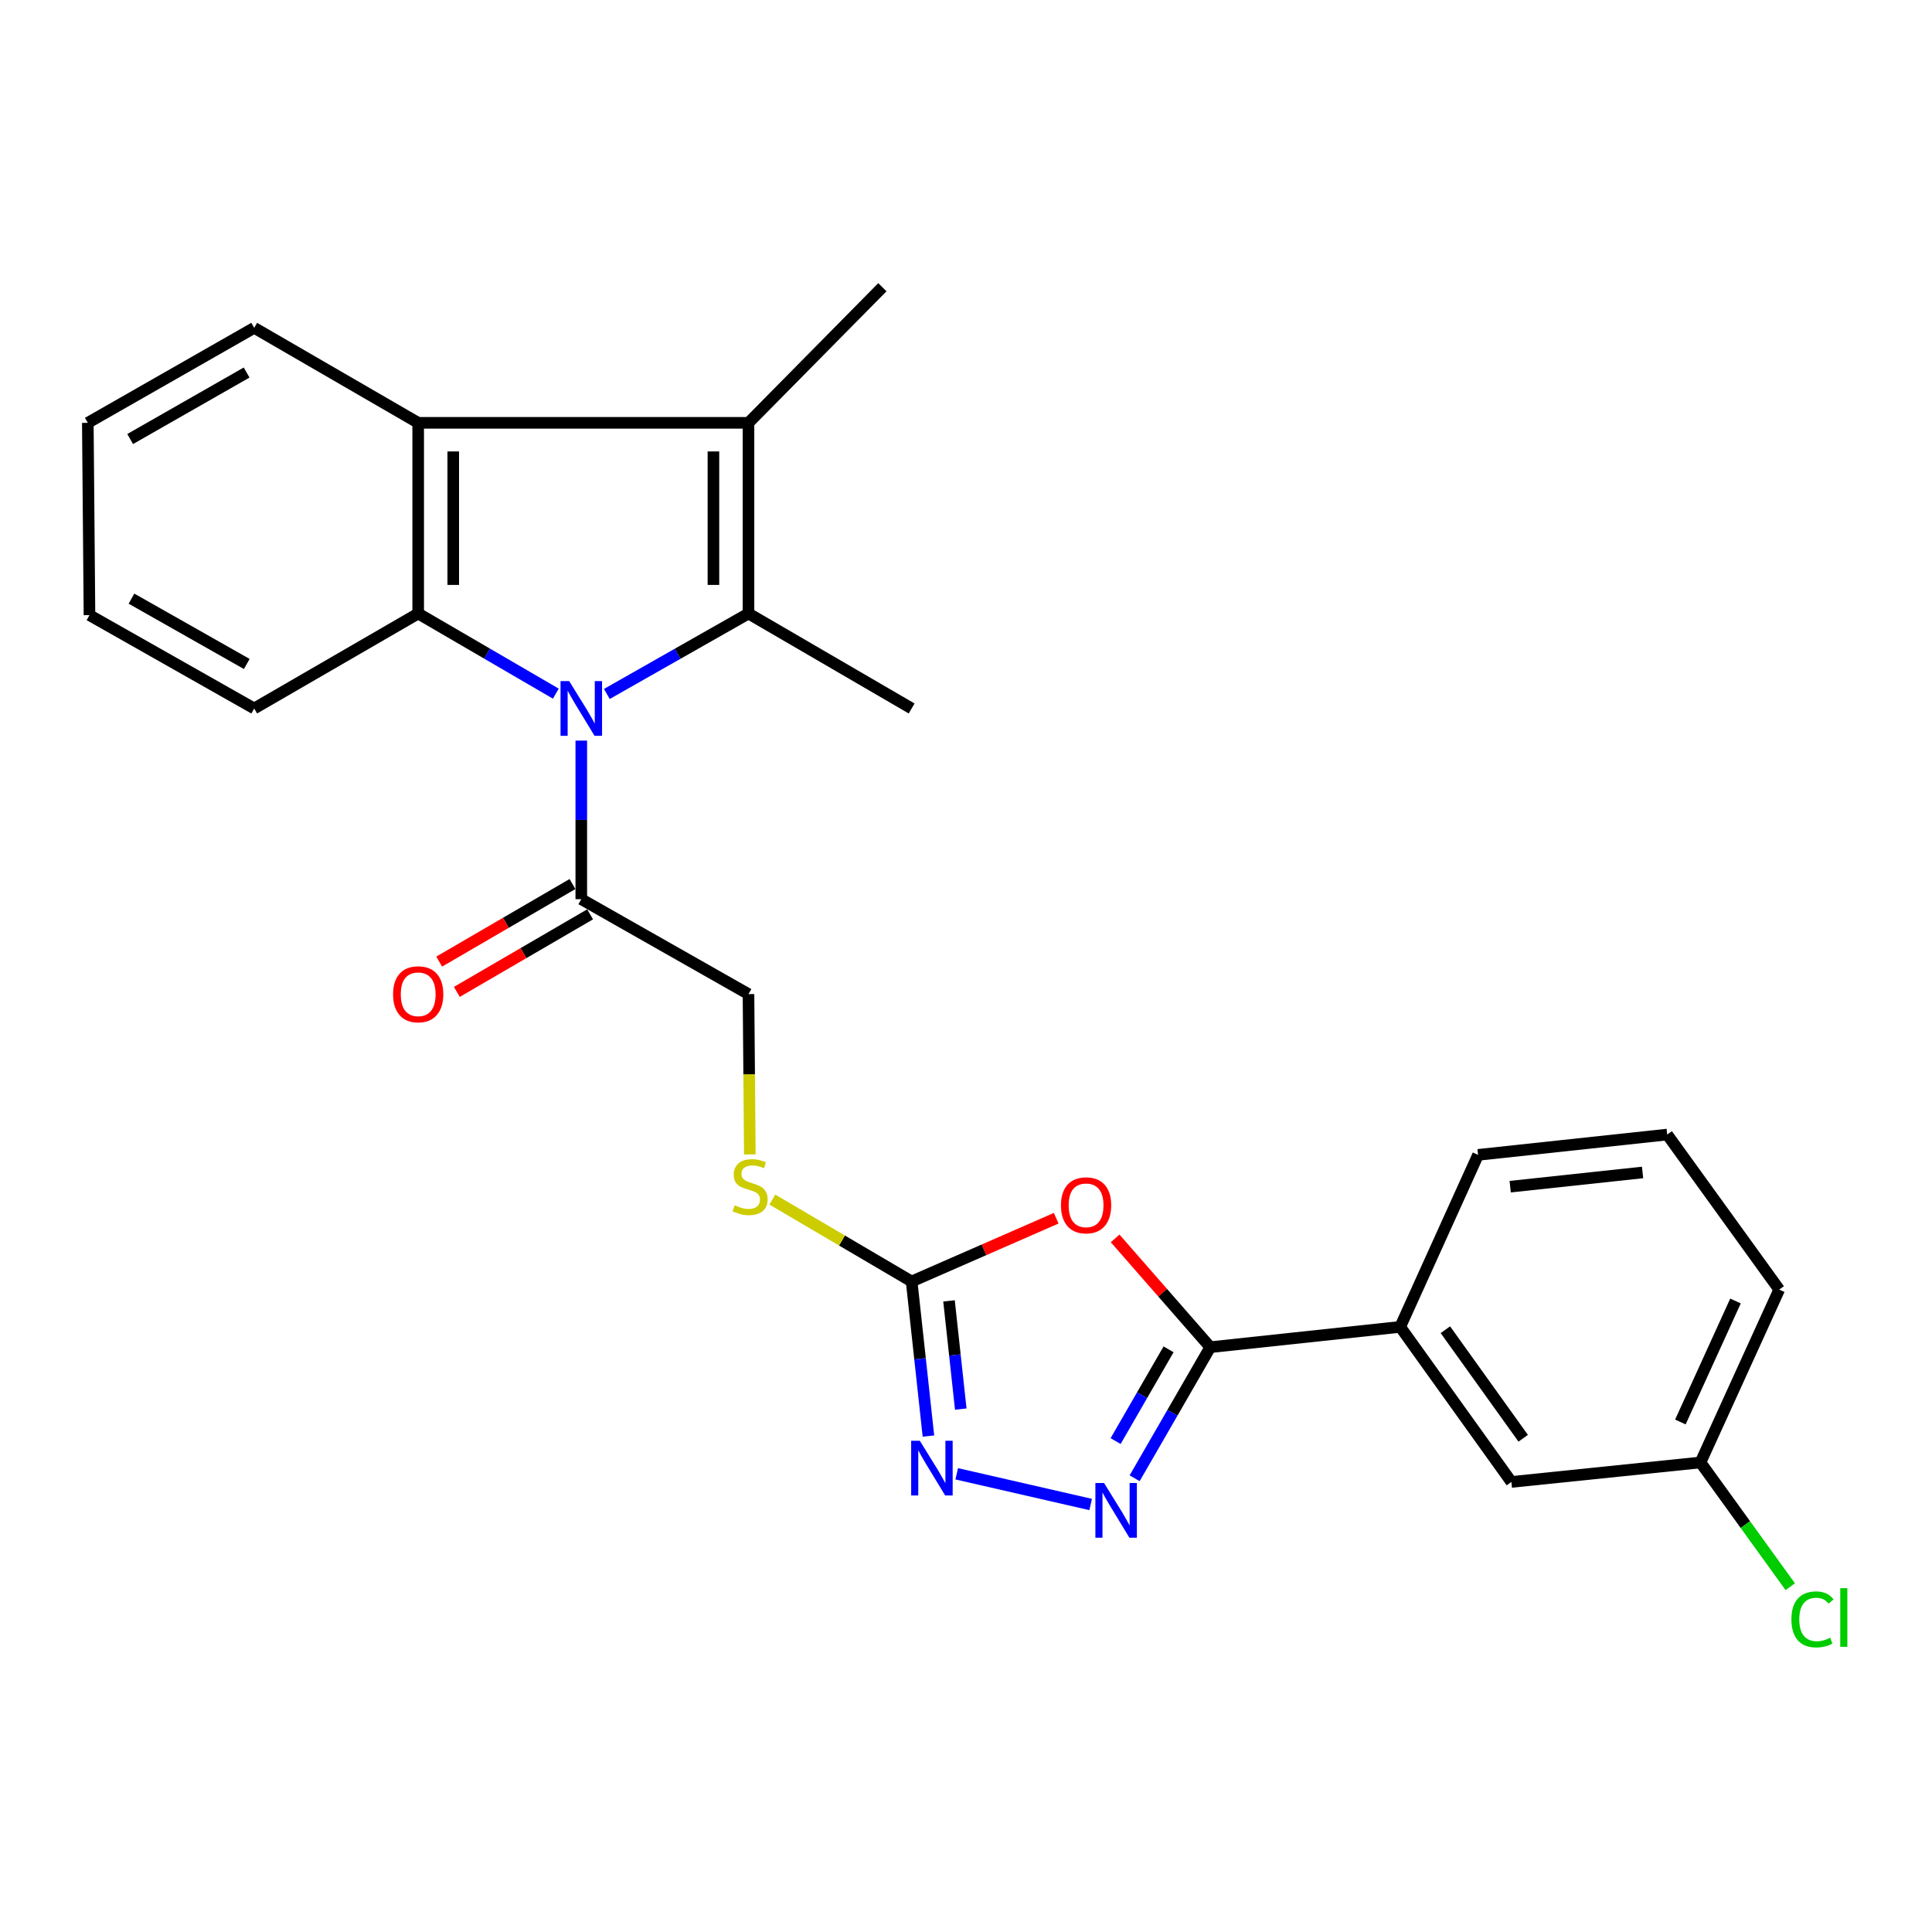 <?xml version='1.0' encoding='iso-8859-1'?>
<svg version='1.1' baseProfile='full'
              xmlns='http://www.w3.org/2000/svg'
                      xmlns:rdkit='http://www.rdkit.org/xml'
                      xmlns:xlink='http://www.w3.org/1999/xlink'
                  xml:space='preserve'
width='1000px' height='1000px' viewBox='0 0 1000 1000'>
<!-- END OF HEADER -->
<rect style='opacity:1.0;fill:#FFFFFF;stroke:none' width='1000' height='1000' x='0' y='0'> </rect>
<path class='bond-0' d='M 314.103,359.193 L 350.76,338.375' style='fill:none;fill-rule:evenodd;stroke:#0000FF;stroke-width:6px;stroke-linecap:butt;stroke-linejoin:miter;stroke-opacity:1' />
<path class='bond-0' d='M 350.76,338.375 L 387.416,317.557' style='fill:none;fill-rule:evenodd;stroke:#000000;stroke-width:6px;stroke-linecap:butt;stroke-linejoin:miter;stroke-opacity:1' />
<path class='bond-2' d='M 287.693,359.031 L 252.072,338.294' style='fill:none;fill-rule:evenodd;stroke:#0000FF;stroke-width:6px;stroke-linecap:butt;stroke-linejoin:miter;stroke-opacity:1' />
<path class='bond-2' d='M 252.072,338.294 L 216.451,317.557' style='fill:none;fill-rule:evenodd;stroke:#000000;stroke-width:6px;stroke-linecap:butt;stroke-linejoin:miter;stroke-opacity:1' />
<path class='bond-9' d='M 300.875,383.333 L 300.875,424.374' style='fill:none;fill-rule:evenodd;stroke:#0000FF;stroke-width:6px;stroke-linecap:butt;stroke-linejoin:miter;stroke-opacity:1' />
<path class='bond-9' d='M 300.875,424.374 L 300.875,465.416' style='fill:none;fill-rule:evenodd;stroke:#000000;stroke-width:6px;stroke-linecap:butt;stroke-linejoin:miter;stroke-opacity:1' />
<path class='bond-1' d='M 387.416,317.557 L 387.416,218.857' style='fill:none;fill-rule:evenodd;stroke:#000000;stroke-width:6px;stroke-linecap:butt;stroke-linejoin:miter;stroke-opacity:1' />
<path class='bond-1' d='M 369.269,302.752 L 369.269,233.662' style='fill:none;fill-rule:evenodd;stroke:#000000;stroke-width:6px;stroke-linecap:butt;stroke-linejoin:miter;stroke-opacity:1' />
<path class='bond-15' d='M 387.416,317.557 L 471.861,366.705' style='fill:none;fill-rule:evenodd;stroke:#000000;stroke-width:6px;stroke-linecap:butt;stroke-linejoin:miter;stroke-opacity:1' />
<path class='bond-17' d='M 387.416,218.857 L 456.718,148.668' style='fill:none;fill-rule:evenodd;stroke:#000000;stroke-width:6px;stroke-linecap:butt;stroke-linejoin:miter;stroke-opacity:1' />
<path class='bond-26' d='M 387.416,218.857 L 216.451,218.857' style='fill:none;fill-rule:evenodd;stroke:#000000;stroke-width:6px;stroke-linecap:butt;stroke-linejoin:miter;stroke-opacity:1' />
<path class='bond-6' d='M 216.451,317.557 L 216.451,218.857' style='fill:none;fill-rule:evenodd;stroke:#000000;stroke-width:6px;stroke-linecap:butt;stroke-linejoin:miter;stroke-opacity:1' />
<path class='bond-6' d='M 234.598,302.752 L 234.598,233.662' style='fill:none;fill-rule:evenodd;stroke:#000000;stroke-width:6px;stroke-linecap:butt;stroke-linejoin:miter;stroke-opacity:1' />
<path class='bond-18' d='M 216.451,317.557 L 131.573,366.705' style='fill:none;fill-rule:evenodd;stroke:#000000;stroke-width:6px;stroke-linecap:butt;stroke-linejoin:miter;stroke-opacity:1' />
<path class='bond-3' d='M 546.689,630.554 L 509.275,646.922' style='fill:none;fill-rule:evenodd;stroke:#FF0000;stroke-width:6px;stroke-linecap:butt;stroke-linejoin:miter;stroke-opacity:1' />
<path class='bond-3' d='M 509.275,646.922 L 471.861,663.289' style='fill:none;fill-rule:evenodd;stroke:#000000;stroke-width:6px;stroke-linecap:butt;stroke-linejoin:miter;stroke-opacity:1' />
<path class='bond-4' d='M 577.193,640.991 L 601.814,669.148' style='fill:none;fill-rule:evenodd;stroke:#FF0000;stroke-width:6px;stroke-linecap:butt;stroke-linejoin:miter;stroke-opacity:1' />
<path class='bond-4' d='M 601.814,669.148 L 626.434,697.305' style='fill:none;fill-rule:evenodd;stroke:#000000;stroke-width:6px;stroke-linecap:butt;stroke-linejoin:miter;stroke-opacity:1' />
<path class='bond-10' d='M 626.434,697.305 L 724.741,686.79' style='fill:none;fill-rule:evenodd;stroke:#000000;stroke-width:6px;stroke-linecap:butt;stroke-linejoin:miter;stroke-opacity:1' />
<path class='bond-28' d='M 626.434,697.305 L 606.86,731.229' style='fill:none;fill-rule:evenodd;stroke:#000000;stroke-width:6px;stroke-linecap:butt;stroke-linejoin:miter;stroke-opacity:1' />
<path class='bond-28' d='M 606.86,731.229 L 587.286,765.152' style='fill:none;fill-rule:evenodd;stroke:#0000FF;stroke-width:6px;stroke-linecap:butt;stroke-linejoin:miter;stroke-opacity:1' />
<path class='bond-28' d='M 604.844,698.413 L 591.142,722.159' style='fill:none;fill-rule:evenodd;stroke:#000000;stroke-width:6px;stroke-linecap:butt;stroke-linejoin:miter;stroke-opacity:1' />
<path class='bond-28' d='M 591.142,722.159 L 577.44,745.906' style='fill:none;fill-rule:evenodd;stroke:#0000FF;stroke-width:6px;stroke-linecap:butt;stroke-linejoin:miter;stroke-opacity:1' />
<path class='bond-5' d='M 564.523,778.727 L 495.204,762.837' style='fill:none;fill-rule:evenodd;stroke:#0000FF;stroke-width:6px;stroke-linecap:butt;stroke-linejoin:miter;stroke-opacity:1' />
<path class='bond-20' d='M 216.451,218.857 L 131.573,169.688' style='fill:none;fill-rule:evenodd;stroke:#000000;stroke-width:6px;stroke-linecap:butt;stroke-linejoin:miter;stroke-opacity:1' />
<path class='bond-7' d='M 471.861,663.289 L 435.809,642.092' style='fill:none;fill-rule:evenodd;stroke:#000000;stroke-width:6px;stroke-linecap:butt;stroke-linejoin:miter;stroke-opacity:1' />
<path class='bond-7' d='M 435.809,642.092 L 399.758,620.895' style='fill:none;fill-rule:evenodd;stroke:#CCCC00;stroke-width:6px;stroke-linecap:butt;stroke-linejoin:miter;stroke-opacity:1' />
<path class='bond-8' d='M 471.861,663.289 L 476.207,703.296' style='fill:none;fill-rule:evenodd;stroke:#000000;stroke-width:6px;stroke-linecap:butt;stroke-linejoin:miter;stroke-opacity:1' />
<path class='bond-8' d='M 476.207,703.296 L 480.554,743.303' style='fill:none;fill-rule:evenodd;stroke:#0000FF;stroke-width:6px;stroke-linecap:butt;stroke-linejoin:miter;stroke-opacity:1' />
<path class='bond-8' d='M 491.206,673.332 L 494.248,701.336' style='fill:none;fill-rule:evenodd;stroke:#000000;stroke-width:6px;stroke-linecap:butt;stroke-linejoin:miter;stroke-opacity:1' />
<path class='bond-8' d='M 494.248,701.336 L 497.291,729.341' style='fill:none;fill-rule:evenodd;stroke:#0000FF;stroke-width:6px;stroke-linecap:butt;stroke-linejoin:miter;stroke-opacity:1' />
<path class='bond-12' d='M 300.875,465.416 L 387.416,514.554' style='fill:none;fill-rule:evenodd;stroke:#000000;stroke-width:6px;stroke-linecap:butt;stroke-linejoin:miter;stroke-opacity:1' />
<path class='bond-13' d='M 296.311,457.574 L 261.82,477.649' style='fill:none;fill-rule:evenodd;stroke:#000000;stroke-width:6px;stroke-linecap:butt;stroke-linejoin:miter;stroke-opacity:1' />
<path class='bond-13' d='M 261.82,477.649 L 227.328,497.724' style='fill:none;fill-rule:evenodd;stroke:#FF0000;stroke-width:6px;stroke-linecap:butt;stroke-linejoin:miter;stroke-opacity:1' />
<path class='bond-13' d='M 305.439,473.257 L 270.948,493.333' style='fill:none;fill-rule:evenodd;stroke:#000000;stroke-width:6px;stroke-linecap:butt;stroke-linejoin:miter;stroke-opacity:1' />
<path class='bond-13' d='M 270.948,493.333 L 236.457,513.408' style='fill:none;fill-rule:evenodd;stroke:#FF0000;stroke-width:6px;stroke-linecap:butt;stroke-linejoin:miter;stroke-opacity:1' />
<path class='bond-14' d='M 724.741,686.79 L 782.287,767.051' style='fill:none;fill-rule:evenodd;stroke:#000000;stroke-width:6px;stroke-linecap:butt;stroke-linejoin:miter;stroke-opacity:1' />
<path class='bond-14' d='M 748.121,688.255 L 788.403,744.437' style='fill:none;fill-rule:evenodd;stroke:#000000;stroke-width:6px;stroke-linecap:butt;stroke-linejoin:miter;stroke-opacity:1' />
<path class='bond-21' d='M 724.741,686.79 L 765.048,597.758' style='fill:none;fill-rule:evenodd;stroke:#000000;stroke-width:6px;stroke-linecap:butt;stroke-linejoin:miter;stroke-opacity:1' />
<path class='bond-11' d='M 388.114,597.521 L 387.765,556.038' style='fill:none;fill-rule:evenodd;stroke:#CCCC00;stroke-width:6px;stroke-linecap:butt;stroke-linejoin:miter;stroke-opacity:1' />
<path class='bond-11' d='M 387.765,556.038 L 387.416,514.554' style='fill:none;fill-rule:evenodd;stroke:#000000;stroke-width:6px;stroke-linecap:butt;stroke-linejoin:miter;stroke-opacity:1' />
<path class='bond-16' d='M 782.287,767.051 L 880.161,756.969' style='fill:none;fill-rule:evenodd;stroke:#000000;stroke-width:6px;stroke-linecap:butt;stroke-linejoin:miter;stroke-opacity:1' />
<path class='bond-19' d='M 880.161,756.969 L 903.398,789.122' style='fill:none;fill-rule:evenodd;stroke:#000000;stroke-width:6px;stroke-linecap:butt;stroke-linejoin:miter;stroke-opacity:1' />
<path class='bond-19' d='M 903.398,789.122 L 926.634,821.274' style='fill:none;fill-rule:evenodd;stroke:#00CC00;stroke-width:6px;stroke-linecap:butt;stroke-linejoin:miter;stroke-opacity:1' />
<path class='bond-29' d='M 880.161,756.969 L 920.921,667.483' style='fill:none;fill-rule:evenodd;stroke:#000000;stroke-width:6px;stroke-linecap:butt;stroke-linejoin:miter;stroke-opacity:1' />
<path class='bond-29' d='M 869.76,736.024 L 898.292,673.384' style='fill:none;fill-rule:evenodd;stroke:#000000;stroke-width:6px;stroke-linecap:butt;stroke-linejoin:miter;stroke-opacity:1' />
<path class='bond-24' d='M 131.573,366.705 L 46.312,318.394' style='fill:none;fill-rule:evenodd;stroke:#000000;stroke-width:6px;stroke-linecap:butt;stroke-linejoin:miter;stroke-opacity:1' />
<path class='bond-24' d='M 127.73,343.67 L 68.047,309.852' style='fill:none;fill-rule:evenodd;stroke:#000000;stroke-width:6px;stroke-linecap:butt;stroke-linejoin:miter;stroke-opacity:1' />
<path class='bond-27' d='M 131.573,169.688 L 45.455,218.857' style='fill:none;fill-rule:evenodd;stroke:#000000;stroke-width:6px;stroke-linecap:butt;stroke-linejoin:miter;stroke-opacity:1' />
<path class='bond-27' d='M 127.653,192.823 L 67.37,227.241' style='fill:none;fill-rule:evenodd;stroke:#000000;stroke-width:6px;stroke-linecap:butt;stroke-linejoin:miter;stroke-opacity:1' />
<path class='bond-22' d='M 765.048,597.758 L 862.941,587.243' style='fill:none;fill-rule:evenodd;stroke:#000000;stroke-width:6px;stroke-linecap:butt;stroke-linejoin:miter;stroke-opacity:1' />
<path class='bond-22' d='M 781.67,614.224 L 850.195,606.864' style='fill:none;fill-rule:evenodd;stroke:#000000;stroke-width:6px;stroke-linecap:butt;stroke-linejoin:miter;stroke-opacity:1' />
<path class='bond-23' d='M 862.941,587.243 L 920.921,667.483' style='fill:none;fill-rule:evenodd;stroke:#000000;stroke-width:6px;stroke-linecap:butt;stroke-linejoin:miter;stroke-opacity:1' />
<path class='bond-25' d='M 46.312,318.394 L 45.455,218.857' style='fill:none;fill-rule:evenodd;stroke:#000000;stroke-width:6px;stroke-linecap:butt;stroke-linejoin:miter;stroke-opacity:1' />
<path  class='atom-0' d='M 294.615 352.545
L 303.895 367.545
Q 304.815 369.025, 306.295 371.705
Q 307.775 374.385, 307.855 374.545
L 307.855 352.545
L 311.615 352.545
L 311.615 380.865
L 307.735 380.865
L 297.775 364.465
Q 296.615 362.545, 295.375 360.345
Q 294.175 358.145, 293.815 357.465
L 293.815 380.865
L 290.135 380.865
L 290.135 352.545
L 294.615 352.545
' fill='#0000FF'/>
<path  class='atom-4' d='M 549.153 623.869
Q 549.153 617.069, 552.513 613.269
Q 555.873 609.469, 562.153 609.469
Q 568.433 609.469, 571.793 613.269
Q 575.153 617.069, 575.153 623.869
Q 575.153 630.749, 571.753 634.669
Q 568.353 638.549, 562.153 638.549
Q 555.913 638.549, 552.513 634.669
Q 549.153 630.789, 549.153 623.869
M 562.153 635.349
Q 566.473 635.349, 568.793 632.469
Q 571.153 629.549, 571.153 623.869
Q 571.153 618.309, 568.793 615.509
Q 566.473 612.669, 562.153 612.669
Q 557.833 612.669, 555.473 615.469
Q 553.153 618.269, 553.153 623.869
Q 553.153 629.589, 555.473 632.469
Q 557.833 635.349, 562.153 635.349
' fill='#FF0000'/>
<path  class='atom-6' d='M 571.449 767.59
L 580.729 782.59
Q 581.649 784.07, 583.129 786.75
Q 584.609 789.43, 584.689 789.59
L 584.689 767.59
L 588.449 767.59
L 588.449 795.91
L 584.569 795.91
L 574.609 779.51
Q 573.449 777.59, 572.209 775.39
Q 571.009 773.19, 570.649 772.51
L 570.649 795.91
L 566.969 795.91
L 566.969 767.59
L 571.449 767.59
' fill='#0000FF'/>
<path  class='atom-9' d='M 476.096 745.733
L 485.376 760.733
Q 486.296 762.213, 487.776 764.893
Q 489.256 767.573, 489.336 767.733
L 489.336 745.733
L 493.096 745.733
L 493.096 774.053
L 489.216 774.053
L 479.256 757.653
Q 478.096 755.733, 476.856 753.533
Q 475.656 751.333, 475.296 750.653
L 475.296 774.053
L 471.616 774.053
L 471.616 745.733
L 476.096 745.733
' fill='#0000FF'/>
<path  class='atom-12' d='M 380.253 623.851
Q 380.573 623.971, 381.893 624.531
Q 383.213 625.091, 384.653 625.451
Q 386.133 625.771, 387.573 625.771
Q 390.253 625.771, 391.813 624.491
Q 393.373 623.171, 393.373 620.891
Q 393.373 619.331, 392.573 618.371
Q 391.813 617.411, 390.613 616.891
Q 389.413 616.371, 387.413 615.771
Q 384.893 615.011, 383.373 614.291
Q 381.893 613.571, 380.813 612.051
Q 379.773 610.531, 379.773 607.971
Q 379.773 604.411, 382.173 602.211
Q 384.613 600.011, 389.413 600.011
Q 392.693 600.011, 396.413 601.571
L 395.493 604.651
Q 392.093 603.251, 389.533 603.251
Q 386.773 603.251, 385.253 604.411
Q 383.733 605.531, 383.773 607.491
Q 383.773 609.011, 384.533 609.931
Q 385.333 610.851, 386.453 611.371
Q 387.613 611.891, 389.533 612.491
Q 392.093 613.291, 393.613 614.091
Q 395.133 614.891, 396.213 616.531
Q 397.333 618.131, 397.333 620.891
Q 397.333 624.811, 394.693 626.931
Q 392.093 629.011, 387.733 629.011
Q 385.213 629.011, 383.293 628.451
Q 381.413 627.931, 379.173 627.011
L 380.253 623.851
' fill='#CCCC00'/>
<path  class='atom-14' d='M 203.451 514.634
Q 203.451 507.834, 206.811 504.034
Q 210.171 500.234, 216.451 500.234
Q 222.731 500.234, 226.091 504.034
Q 229.451 507.834, 229.451 514.634
Q 229.451 521.514, 226.051 525.434
Q 222.651 529.314, 216.451 529.314
Q 210.211 529.314, 206.811 525.434
Q 203.451 521.554, 203.451 514.634
M 216.451 526.114
Q 220.771 526.114, 223.091 523.234
Q 225.451 520.314, 225.451 514.634
Q 225.451 509.074, 223.091 506.274
Q 220.771 503.434, 216.451 503.434
Q 212.131 503.434, 209.771 506.234
Q 207.451 509.034, 207.451 514.634
Q 207.451 520.354, 209.771 523.234
Q 212.131 526.114, 216.451 526.114
' fill='#FF0000'/>
<path  class='atom-20' d='M 927.231 838.189
Q 927.231 831.149, 930.511 827.469
Q 933.831 823.749, 940.111 823.749
Q 945.951 823.749, 949.071 827.869
L 946.431 830.029
Q 944.151 827.029, 940.111 827.029
Q 935.831 827.029, 933.551 829.909
Q 931.311 832.749, 931.311 838.189
Q 931.311 843.789, 933.631 846.669
Q 935.991 849.549, 940.551 849.549
Q 943.671 849.549, 947.311 847.669
L 948.431 850.669
Q 946.951 851.629, 944.711 852.189
Q 942.471 852.749, 939.991 852.749
Q 933.831 852.749, 930.511 848.989
Q 927.231 845.229, 927.231 838.189
' fill='#00CC00'/>
<path  class='atom-20' d='M 952.511 822.029
L 956.191 822.029
L 956.191 852.389
L 952.511 852.389
L 952.511 822.029
' fill='#00CC00'/>
</svg>
